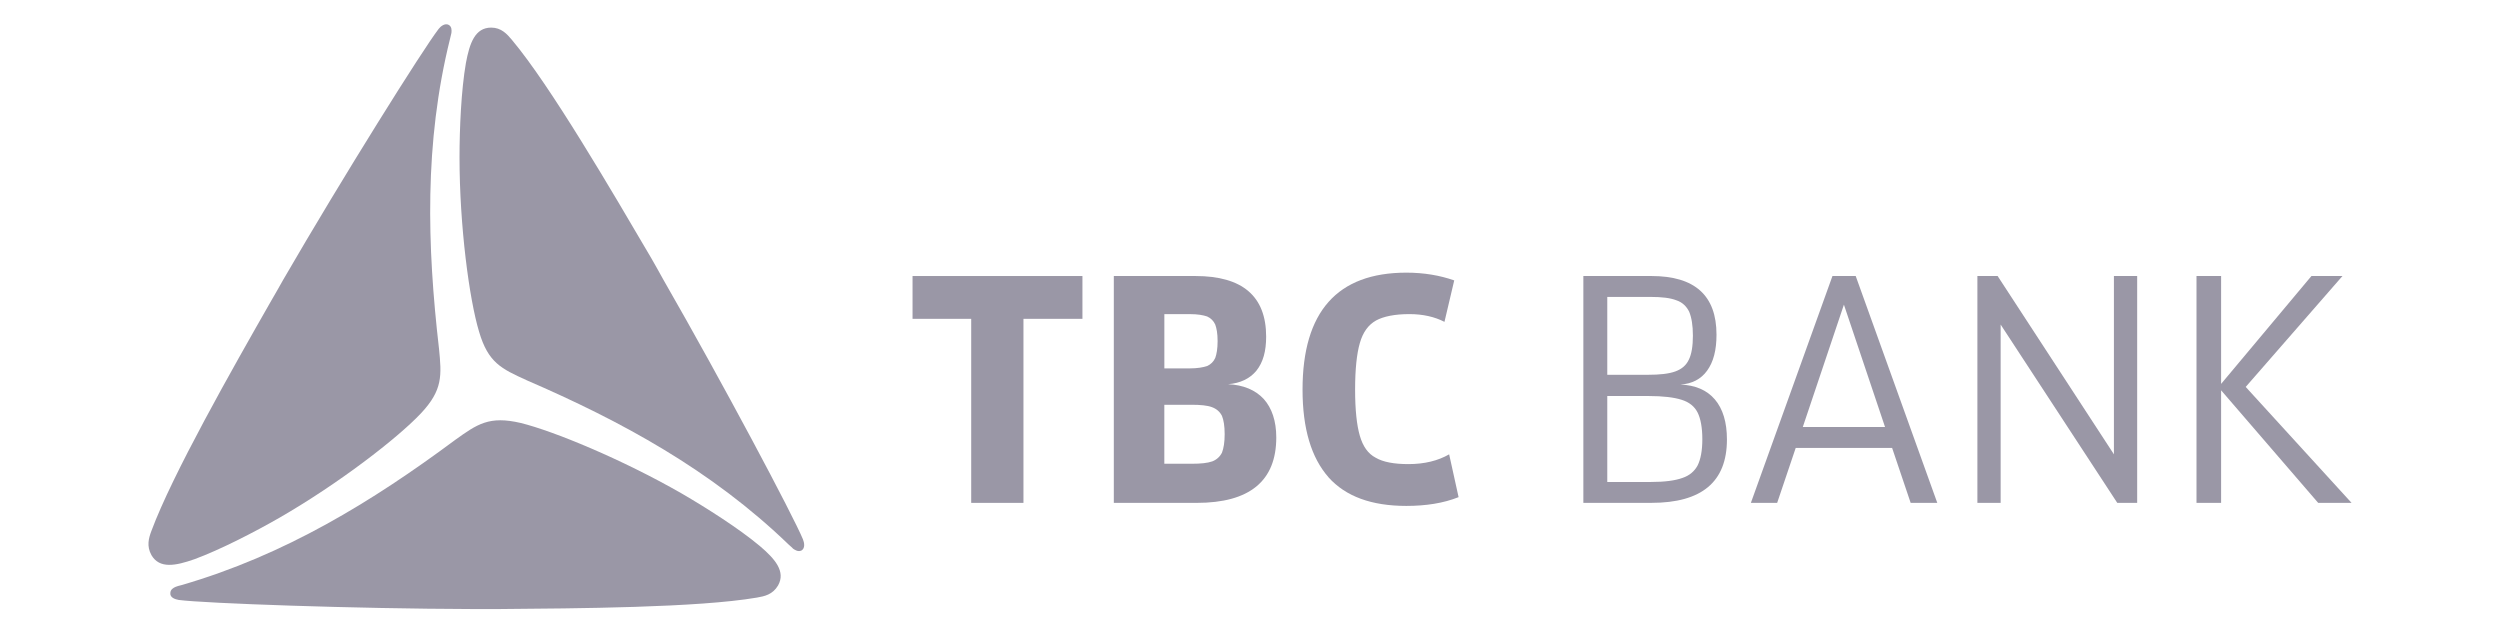 <?xml version="1.0" encoding="UTF-8"?>
<svg id="Layer_1" data-name="Layer 1" xmlns="http://www.w3.org/2000/svg" viewBox="0 0 1200 304">
  <defs>
    <style>
      .cls-1 {
        fill: #9a97a6;
      }
    </style>
  </defs>
  <g id="layer1">
    <g id="g1413">
      <polygon id="polygon1339" class="cls-1" points="466.18 241.38 466.18 153.04 438.02 153.04 438.02 132.49 519.57 132.49 519.57 153.04 491.26 153.04 491.26 241.38 466.18 241.38"/>
      <path id="path1341" class="cls-1" d="M581.86,221.48c2.1-.81,3.72-2.27,4.69-4.21.81-2.1,1.29-5.02,1.29-8.9s-.49-6.8-1.29-8.74c-.97-1.94-2.59-3.4-4.85-4.21-2.1-.81-5.5-1.13-9.71-1.13h-13.11v28.31h13.11c4.37,0,7.6-.32,9.87-1.13h0ZM579.44,175.69c1.78-.81,3.07-2.1,3.88-3.88.65-1.78,1.13-4.37,1.13-8.09s-.49-6.15-1.13-7.93c-.81-1.78-2.1-3.07-3.88-3.88-1.94-.65-4.53-1.13-8.25-1.13h-12.3v26.05h12.13c3.72,0,6.47-.49,8.41-1.13h0ZM573.77,132.49c22.65,0,33.98,9.71,33.98,29.12,0,6.96-1.46,12.3-4.69,16.34-3.24,3.88-7.77,5.99-13.59,6.47,7.28.32,13.11,2.75,17.15,7.12,3.88,4.37,5.99,10.52,5.99,18.45,0,20.87-12.78,31.39-38.18,31.39h-39.8v-108.89h39.16Z"/>
      <path id="path1343" class="cls-1" d="M637.68,229.08c-8.25-9.38-12.46-23.3-12.46-42.07,0-37.38,16.67-56.14,49.83-56.14,8.41,0,16.02,1.29,22.98,3.72l-4.69,19.9c-4.69-2.43-10.36-3.72-16.83-3.72-7.12,0-12.46,1.13-16.02,3.07-3.72,2.1-6.31,5.66-7.77,10.84-1.46,5.02-2.27,12.46-2.27,22.33s.81,17.15,2.27,22.17c1.46,5.02,3.88,8.58,7.6,10.52,3.56,2.1,8.9,3.07,15.69,3.07,7.77,0,14.24-1.62,19.58-4.69l4.53,20.55c-7.28,2.91-15.69,4.21-25.08,4.21-16.67,0-29.12-4.53-37.38-13.75h0Z"/>
      <path id="path1345" class="cls-1" d="M807.57,229.41c3.4-1.13,5.82-3.24,7.28-5.99,1.46-2.91,2.27-7.12,2.27-12.62s-.81-9.87-2.27-12.78c-1.46-2.91-4.04-5.02-7.77-6.15-3.56-1.13-8.9-1.78-15.69-1.78h-19.9v41.26h20.87c6.63,0,11.65-.65,15.21-1.94ZM804.18,178.28c3.07-1.13,5.18-2.91,6.47-5.66,1.29-2.59,1.94-6.47,1.94-11.49s-.65-8.74-1.78-11.49c-1.29-2.59-3.24-4.53-6.15-5.5-2.91-1.13-6.96-1.62-12.46-1.62h-20.71v37.38h19.42c5.82,0,10.19-.49,13.27-1.62ZM792.69,132.49c20.87,0,31.23,9.38,31.23,28.15,0,7.44-1.46,13.11-4.53,17.31-2.91,4.04-7.28,6.31-12.78,6.63,7.12.32,12.62,2.59,16.5,7.12s5.82,11,5.82,19.25c0,20.39-12.13,30.42-36.24,30.42h-32.68v-108.89h32.68Z"/>
      <path id="path1347" class="cls-1" d="M885.08,146.24l-19.74,58.73h39.48l-19.74-58.73ZM861.94,215.01l-8.9,26.37h-12.62l39.16-108.89h11.16l39.16,108.89h-12.78l-8.9-26.37h-46.27Z"/>
      <polygon id="polygon1349" class="cls-1" points="949.15 241.38 949.15 132.49 958.86 132.49 1014.68 218.08 1014.68 132.49 1025.84 132.49 1025.84 241.38 1016.29 241.38 960.31 155.79 960.31 241.38 949.15 241.38"/>
      <polygon id="polygon1351" class="cls-1" points="1124.38 132.49 1077.94 185.72 1128.75 241.38 1112.73 241.38 1066.13 187.34 1066.13 241.38 1054.32 241.38 1054.32 132.49 1066.13 132.49 1066.13 184.27 1109.49 132.49 1124.38 132.49"/>
      <path id="path1353" class="cls-1" d="M210.7,167.11c1.29,13.11,1.94,20.06-8.74,31.39-11.16,11.81-39.16,33.49-67.79,50-12.13,6.96-28.48,15.37-40.77,19.9-9.22,3.24-16.83,4.69-20.71-1.94-2.43-4.37-1.29-8.25,0-11.65,10.03-27.02,38.67-77.5,57.44-110.35,1.94-3.24,3.88-6.8,5.82-10.19,28.8-49.67,66.98-110.51,74.59-120.38.97-1.29,3.07-2.91,4.85-1.94,1.46.81,1.46,2.59,1.29,3.88,0,.16-.49,1.94-.65,2.75-12.46,50.16-11,99.34-5.34,148.53h0Z"/>
      <path id="path1355" class="cls-1" d="M252.76,182.49c-12.13-5.5-18.45-8.41-22.81-23.3-4.69-15.53-9.38-50.64-9.38-83.65,0-13.91.81-32.36,3.07-45.3,1.78-9.55,4.37-16.99,12.13-16.99,4.85,0,7.6,3.07,10.03,5.99,18.45,22,47.73,72.16,66.82,104.68,1.94,3.4,3.88,6.8,5.82,10.36,28.64,49.83,62.29,113.26,66.98,124.59.65,1.62,1.13,4.21-.65,5.34-1.62.81-3.07-.16-4.04-.81-.16-.16-1.46-1.46-2.1-1.94-37.21-35.92-80.58-59.38-125.88-78.96h0Z"/>
      <path id="path1357" class="cls-1" d="M218.3,211.29c10.84-7.77,16.5-11.81,31.71-8.25,15.69,3.88,48.38,17.31,77.18,33.82,11.97,6.96,27.51,16.83,37.54,25.24,7.44,6.31,12.46,12.3,8.74,18.93-2.59,4.37-6.47,5.18-10.19,5.82-28.31,4.85-86.4,5.18-124.1,5.5h-11.97c-57.44-.16-129.12-2.75-141.41-4.37-1.78-.32-4.21-1.13-4.04-3.24,0-1.78,1.46-2.59,2.59-3.07.32-.16,1.94-.65,2.75-.81,49.67-14.4,91.58-40.13,131.22-69.57h0Z"/>
    </g>
  </g>
</svg>